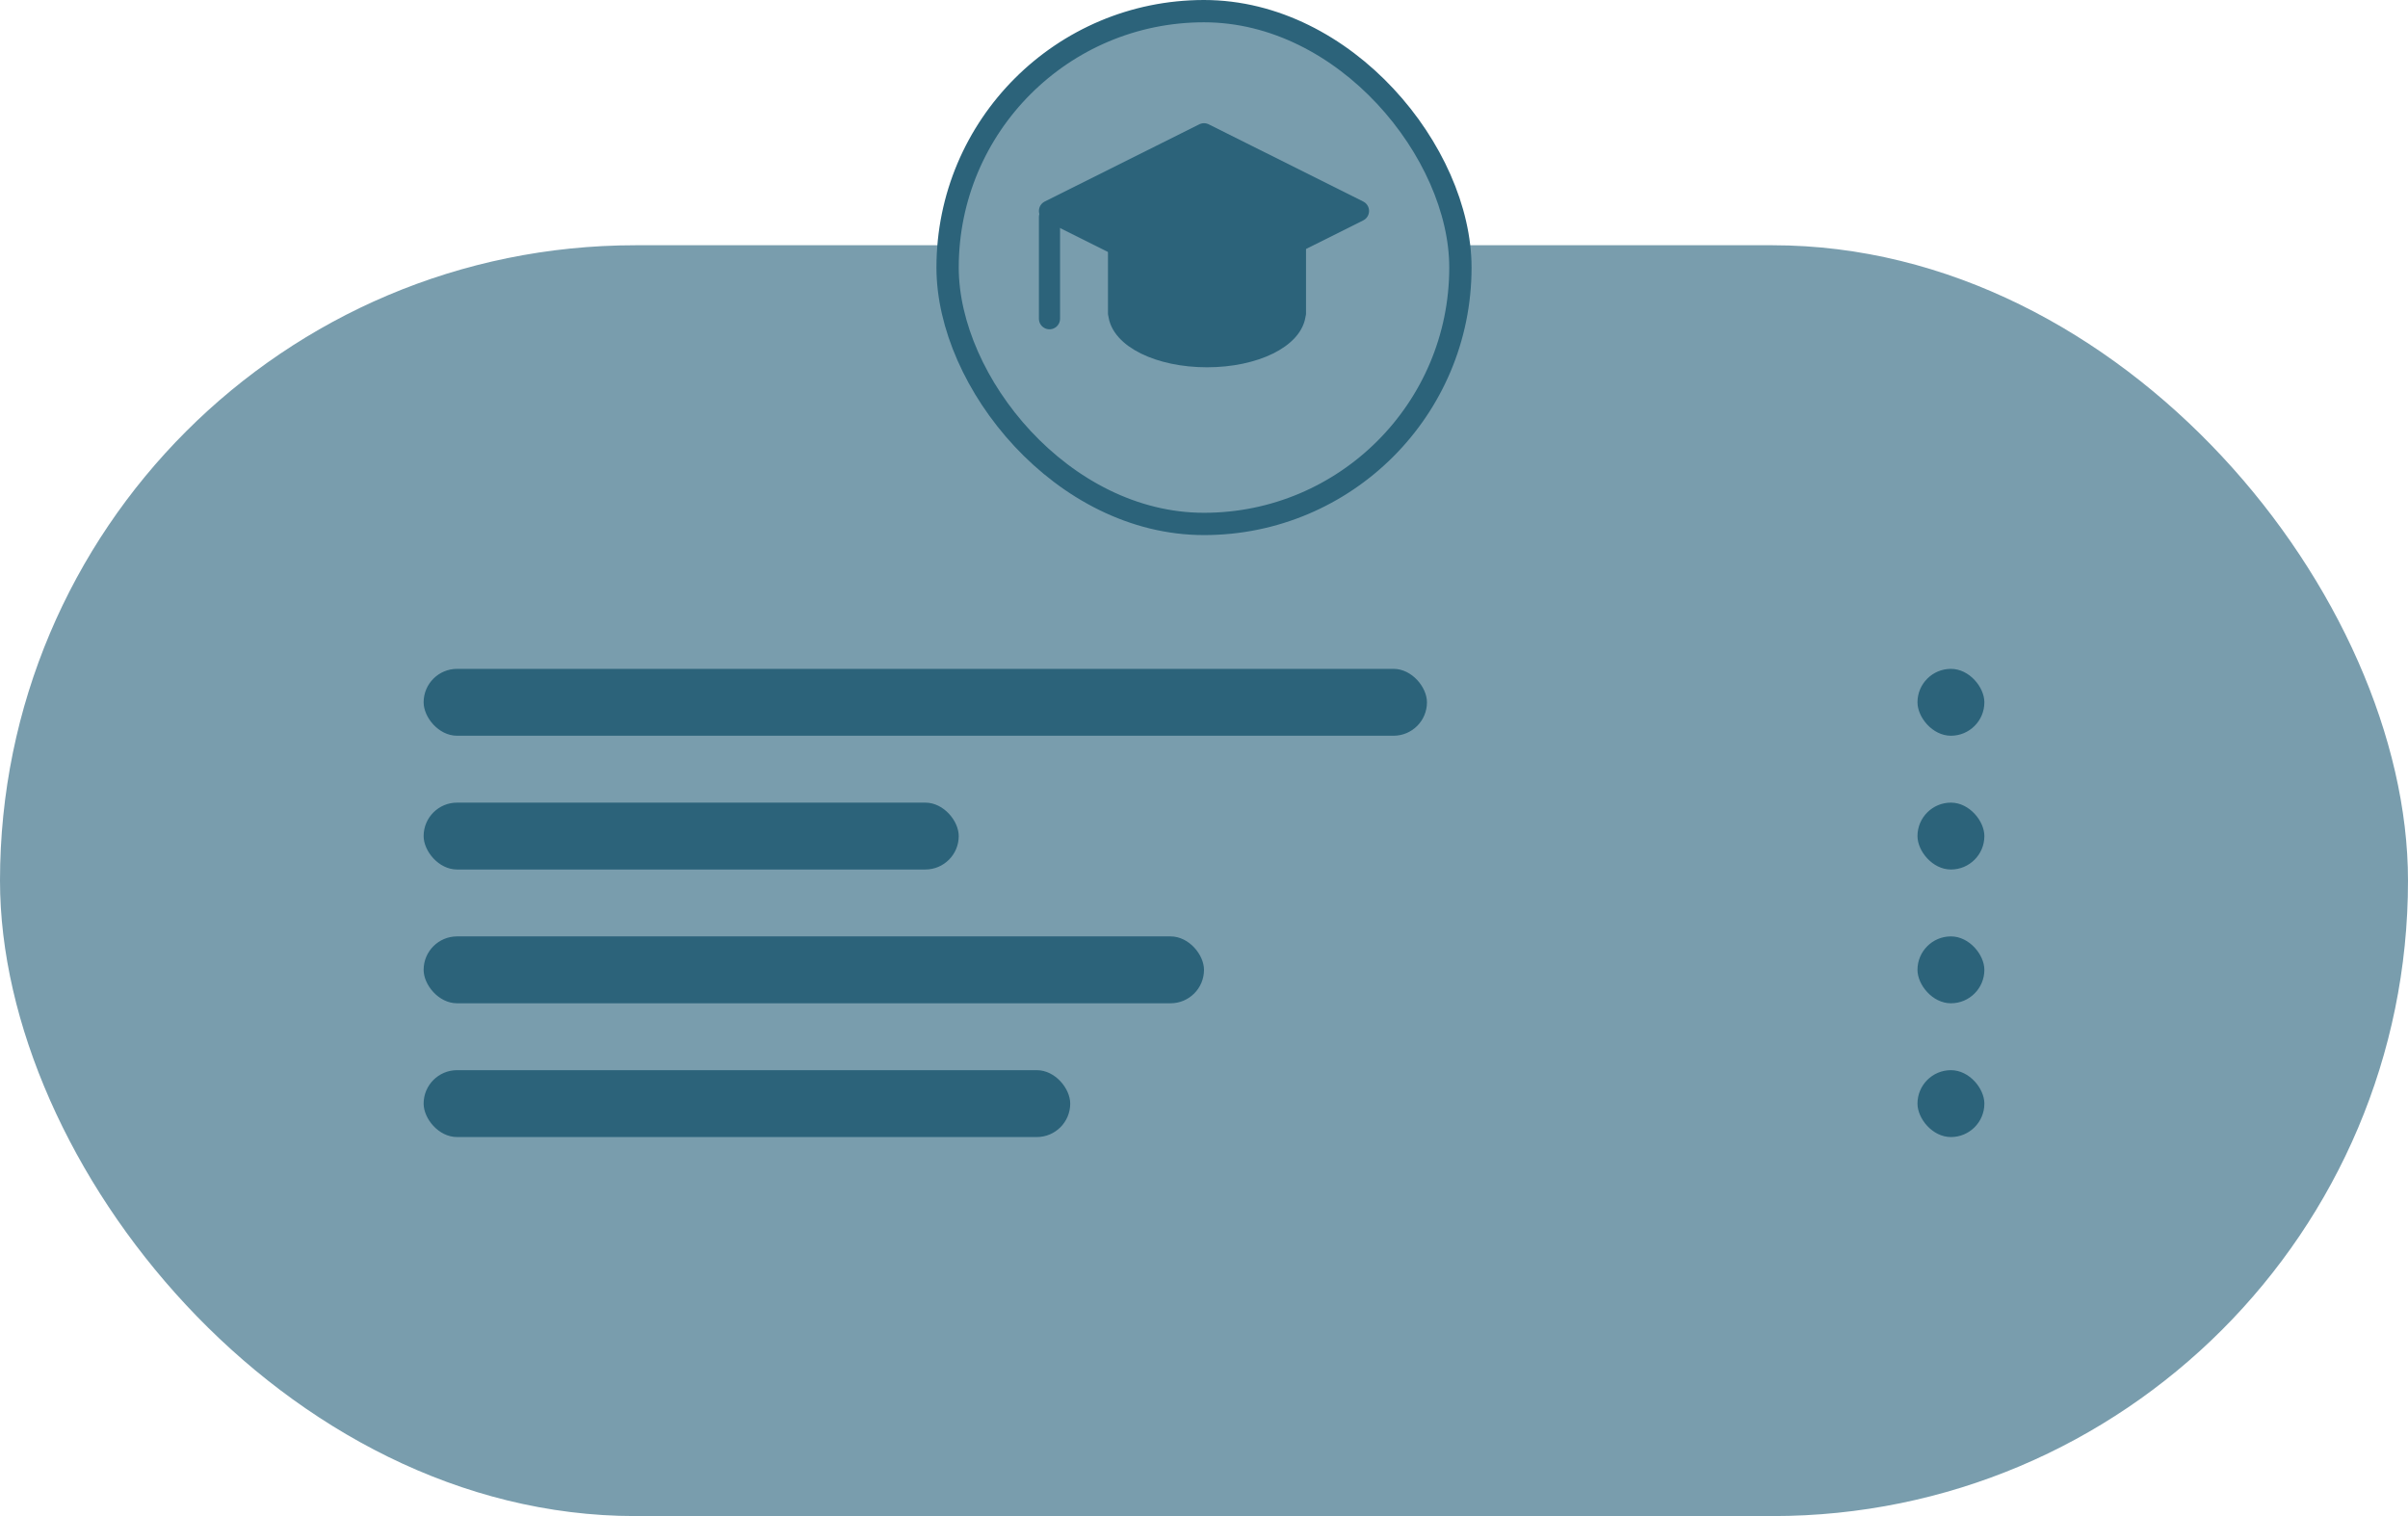 <?xml version="1.0" encoding="UTF-8"?> <svg xmlns="http://www.w3.org/2000/svg" width="108" height="68" viewBox="0 0 108 68" fill="none"><rect y="11" width="108" height="57" rx="28.5" fill="#799DAD"></rect><rect x="19" y="36" width="24" height="3" rx="1.5" fill="#2C637A"></rect><rect x="19" y="30" width="45" height="3" rx="1.5" fill="#2C637A"></rect><rect x="86" y="30" width="3" height="3" rx="1.5" fill="#2C637A"></rect><rect x="86" y="36" width="3" height="3" rx="1.5" fill="#2C637A"></rect><rect x="86" y="42" width="3" height="3" rx="1.5" fill="#2C637A"></rect><rect x="86" y="48" width="3" height="3" rx="1.5" fill="#2C637A"></rect><rect x="19" y="42" width="35" height="3" rx="1.5" fill="#2C637A"></rect><rect x="19" y="48" width="29" height="3" rx="1.5" fill="#2C637A"></rect><rect x="42.5" y="0.5" width="23" height="23" rx="11.5" fill="#799DAD"></rect><rect x="42.5" y="0.5" width="23" height="23" rx="11.5" stroke="#2C637A"></rect><path d="M50.167 8.549V14.056H50.175C50.259 15.136 51.997 16 54.135 16C56.272 16 58.01 15.137 58.094 14.056H58.102V8.549H50.167Z" fill="#2C637A" stroke="#2C637A" stroke-width="0.948" stroke-linecap="round" stroke-linejoin="round"></path><path d="M60.929 9.462L54 12.923L47.07 9.462L54 6L60.929 9.462Z" fill="#2C637A" stroke="#2C637A" stroke-width="0.948" stroke-linecap="round" stroke-linejoin="round"></path><path d="M47.07 14.296V9.735" stroke="#2C637A" stroke-width="0.948" stroke-linecap="round" stroke-linejoin="round"></path></svg> 